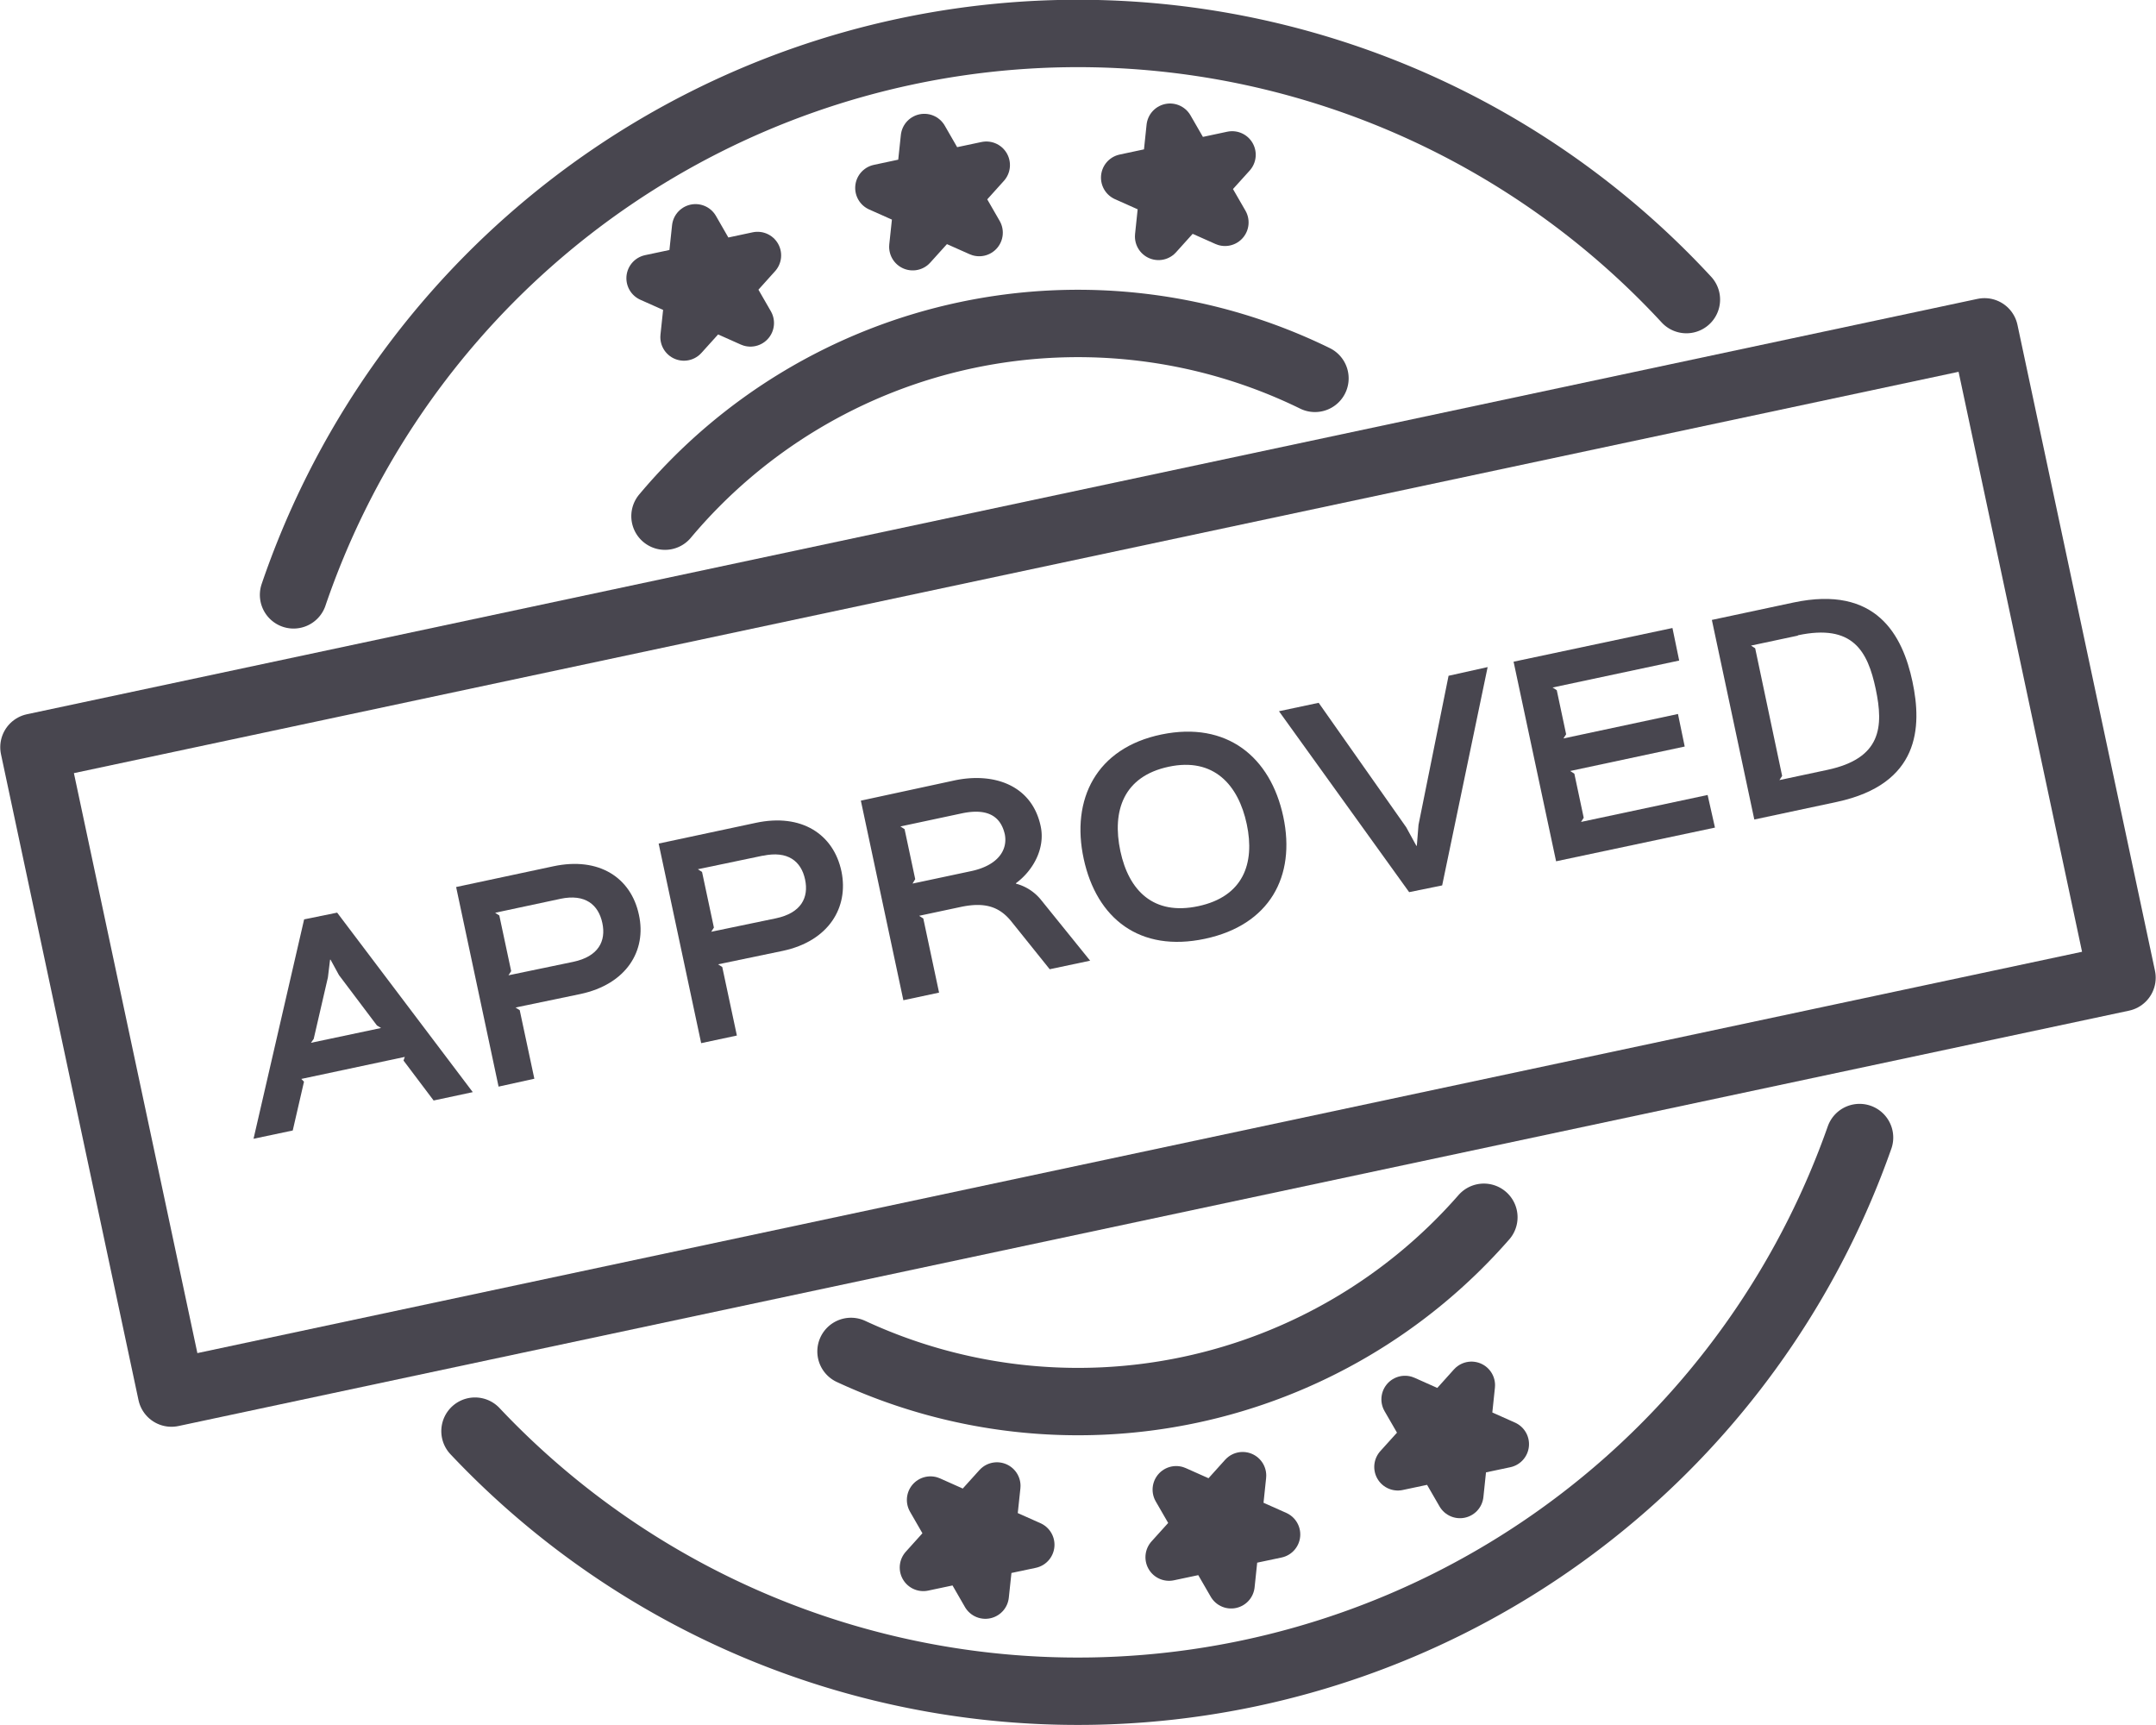 <svg xmlns="http://www.w3.org/2000/svg" viewBox="0 0 320 256"><title>approval</title><g id="approval"><rect x="12" y="78.99" width="296" height="98" transform="translate(-23.15 36.13) rotate(-12.02)" fill="none" stroke="#48464f" stroke-linecap="round" stroke-linejoin="round" stroke-width="10"/><path d="M70.17,162.08l-5.81,1.24-4.47-5.93.19-.54-15.36,3.27.4.41-1.67,7.24L37.63,169l7.51-32.56,4.9-1Zm-13.61-9.52-.61-.37-5.64-7.48-1.25-2.29-.07,0-.32,2.63-2.11,9.13-.41.58Z" fill="#48464f"/><path d="M86.14,147.52l-9.62,2,.62.4,2.17,10.17L74,161.26,67.7,131.64l14.44-3.08c6.76-1.44,11.52,1.68,12.69,7.2C96,141.07,93,146.06,86.14,147.52Zm-3-14.12-9.65,2.06.62.4,1.76,8.26-.4.62,9.62-2c3.73-.79,4.89-3.07,4.31-5.77S86.87,132.61,83.17,133.39Z" fill="#48464f"/><path d="M116.2,141.11l-9.62,2,.62.4,2.17,10.17-5.3,1.13-6.31-29.62,14.44-3.08c6.76-1.44,11.52,1.68,12.69,7.2C126,134.67,123,139.66,116.2,141.11Zm-3-14.12L103.58,129l.62.4,1.76,8.26-.4.62,9.62-2c3.73-.79,4.89-3.07,4.31-5.77S116.93,126.21,113.23,127Z" fill="#48464f"/><path d="M161.8,142.57l-6,1.27-5.62-7c-1.78-2.26-3.93-3-7.51-2.26l-6.25,1.33.62.4,2.34,11-5.3,1.13-6.31-29.62,13.89-3c5.74-1.22,11.48.61,12.8,6.79.72,3.36-1.19,6.64-3.67,8.46l0,.07a7.09,7.09,0,0,1,3.78,2.48Zm-19.06-21.86-9.1,1.94.62.4,1.58,7.42-.4.66,8.7-1.85c3.95-.84,5.45-3.11,5-5.45C148.45,120.76,146.1,120,142.74,120.71Z" fill="#48464f"/><path d="M178.85,139.32c-9.69,2.06-16.08-3-18-11.85S162.7,111,172.39,109s16.19,3.32,18.08,12.2S188.43,137.28,178.85,139.32Zm-5.4-25.53c-6.66,1.42-8.44,6.5-7.16,12.53,1.25,5.85,4.91,9.58,11.56,8.16s8.44-6.31,7.2-12.16S180.14,112.36,173.45,113.79Z" fill="#48464f"/><path d="M220.8,99l-6.75,32.4-4.9,1-19.32-26.85,5.89-1.25,13,18.48,1.5,2.74.07,0,.25-3.11L215,100.29Z" fill="#48464f"/><path d="M254.54,122.82l-23.58,5-6.31-29.62,23.58-5,1,4.83-18.79,4,.62.4,1.39,6.54-.4.62,17-3.63,1,4.83-17,3.63.62.4,1.39,6.54-.4.62,18.79-4Z" fill="#48464f"/><path d="M272.67,119l-12.29,2.62L254.08,92l12.1-2.58c12.36-2.63,16.22,4.92,17.67,11.72S284.92,116.35,272.67,119Zm-5.83-24.67-6.95,1.48.62.4,4,18.94-.4.62,7.13-1.52c8-1.71,8.35-6.37,7.16-12S275,92.55,266.85,94.28Z" fill="#48464f"/><path d="M43.57,88.28A123,123,0,0,1,250.3,44.46" fill="none" stroke="#48464f" stroke-linecap="round" stroke-linejoin="round" stroke-width="10"/><path d="M276,168.82A123,123,0,0,1,70.5,212.39" fill="none" stroke="#48464f" stroke-linecap="round" stroke-linejoin="round" stroke-width="10"/><path d="M220.24,180.65a80,80,0,0,1-93.93,19.91" fill="none" stroke="#48464f" stroke-linecap="round" stroke-linejoin="round" stroke-width="10"/><path d="M98.7,76.6a80,80,0,0,1,96.47-20.45" fill="none" stroke="#48464f" stroke-linecap="round" stroke-linejoin="round" stroke-width="10"/><polygon points="137.19 20.39 140.3 25.79 146.4 24.5 142.23 29.13 145.34 34.53 139.65 32 135.47 36.63 136.13 30.43 130.43 27.89 136.53 26.59 137.19 20.39" fill="none" stroke="#48464f" stroke-linecap="round" stroke-linejoin="round" stroke-width="7"/><polygon points="103.23 33.79 106.34 39.2 112.44 37.9 108.27 42.54 111.38 47.94 105.69 45.4 101.51 50.03 102.17 43.83 96.47 41.29 102.57 40 103.23 33.79" fill="none" stroke="#48464f" stroke-linecap="round" stroke-linejoin="round" stroke-width="7"/><polygon points="173.66 18.86 176.78 24.27 182.88 22.97 178.7 27.6 181.82 33.01 176.12 30.47 171.95 35.1 172.6 28.9 166.91 26.36 173.01 25.06 173.66 18.86" fill="none" stroke="#48464f" stroke-linecap="round" stroke-linejoin="round" stroke-width="7"/><polygon points="182.73 235.21 179.61 229.81 173.51 231.1 177.69 226.47 174.57 221.07 180.27 223.61 184.44 218.98 183.79 225.18 189.49 227.72 183.38 229.01 182.73 235.21" fill="none" stroke="#48464f" stroke-linecap="round" stroke-linejoin="round" stroke-width="7"/><polygon points="216.69 221.81 213.57 216.41 207.47 217.7 211.65 213.07 208.53 207.67 214.23 210.21 218.4 205.57 217.75 211.78 223.44 214.32 217.34 215.61 216.69 221.81" fill="none" stroke="#48464f" stroke-linecap="round" stroke-linejoin="round" stroke-width="7"/><polygon points="146.25 236.74 143.14 231.34 137.04 232.63 141.21 228 138.1 222.6 143.79 225.14 147.97 220.51 147.31 226.71 153.01 229.25 146.91 230.54 146.25 236.74" fill="none" stroke="#48464f" stroke-linecap="round" stroke-linejoin="round" stroke-width="7"/></g></svg>